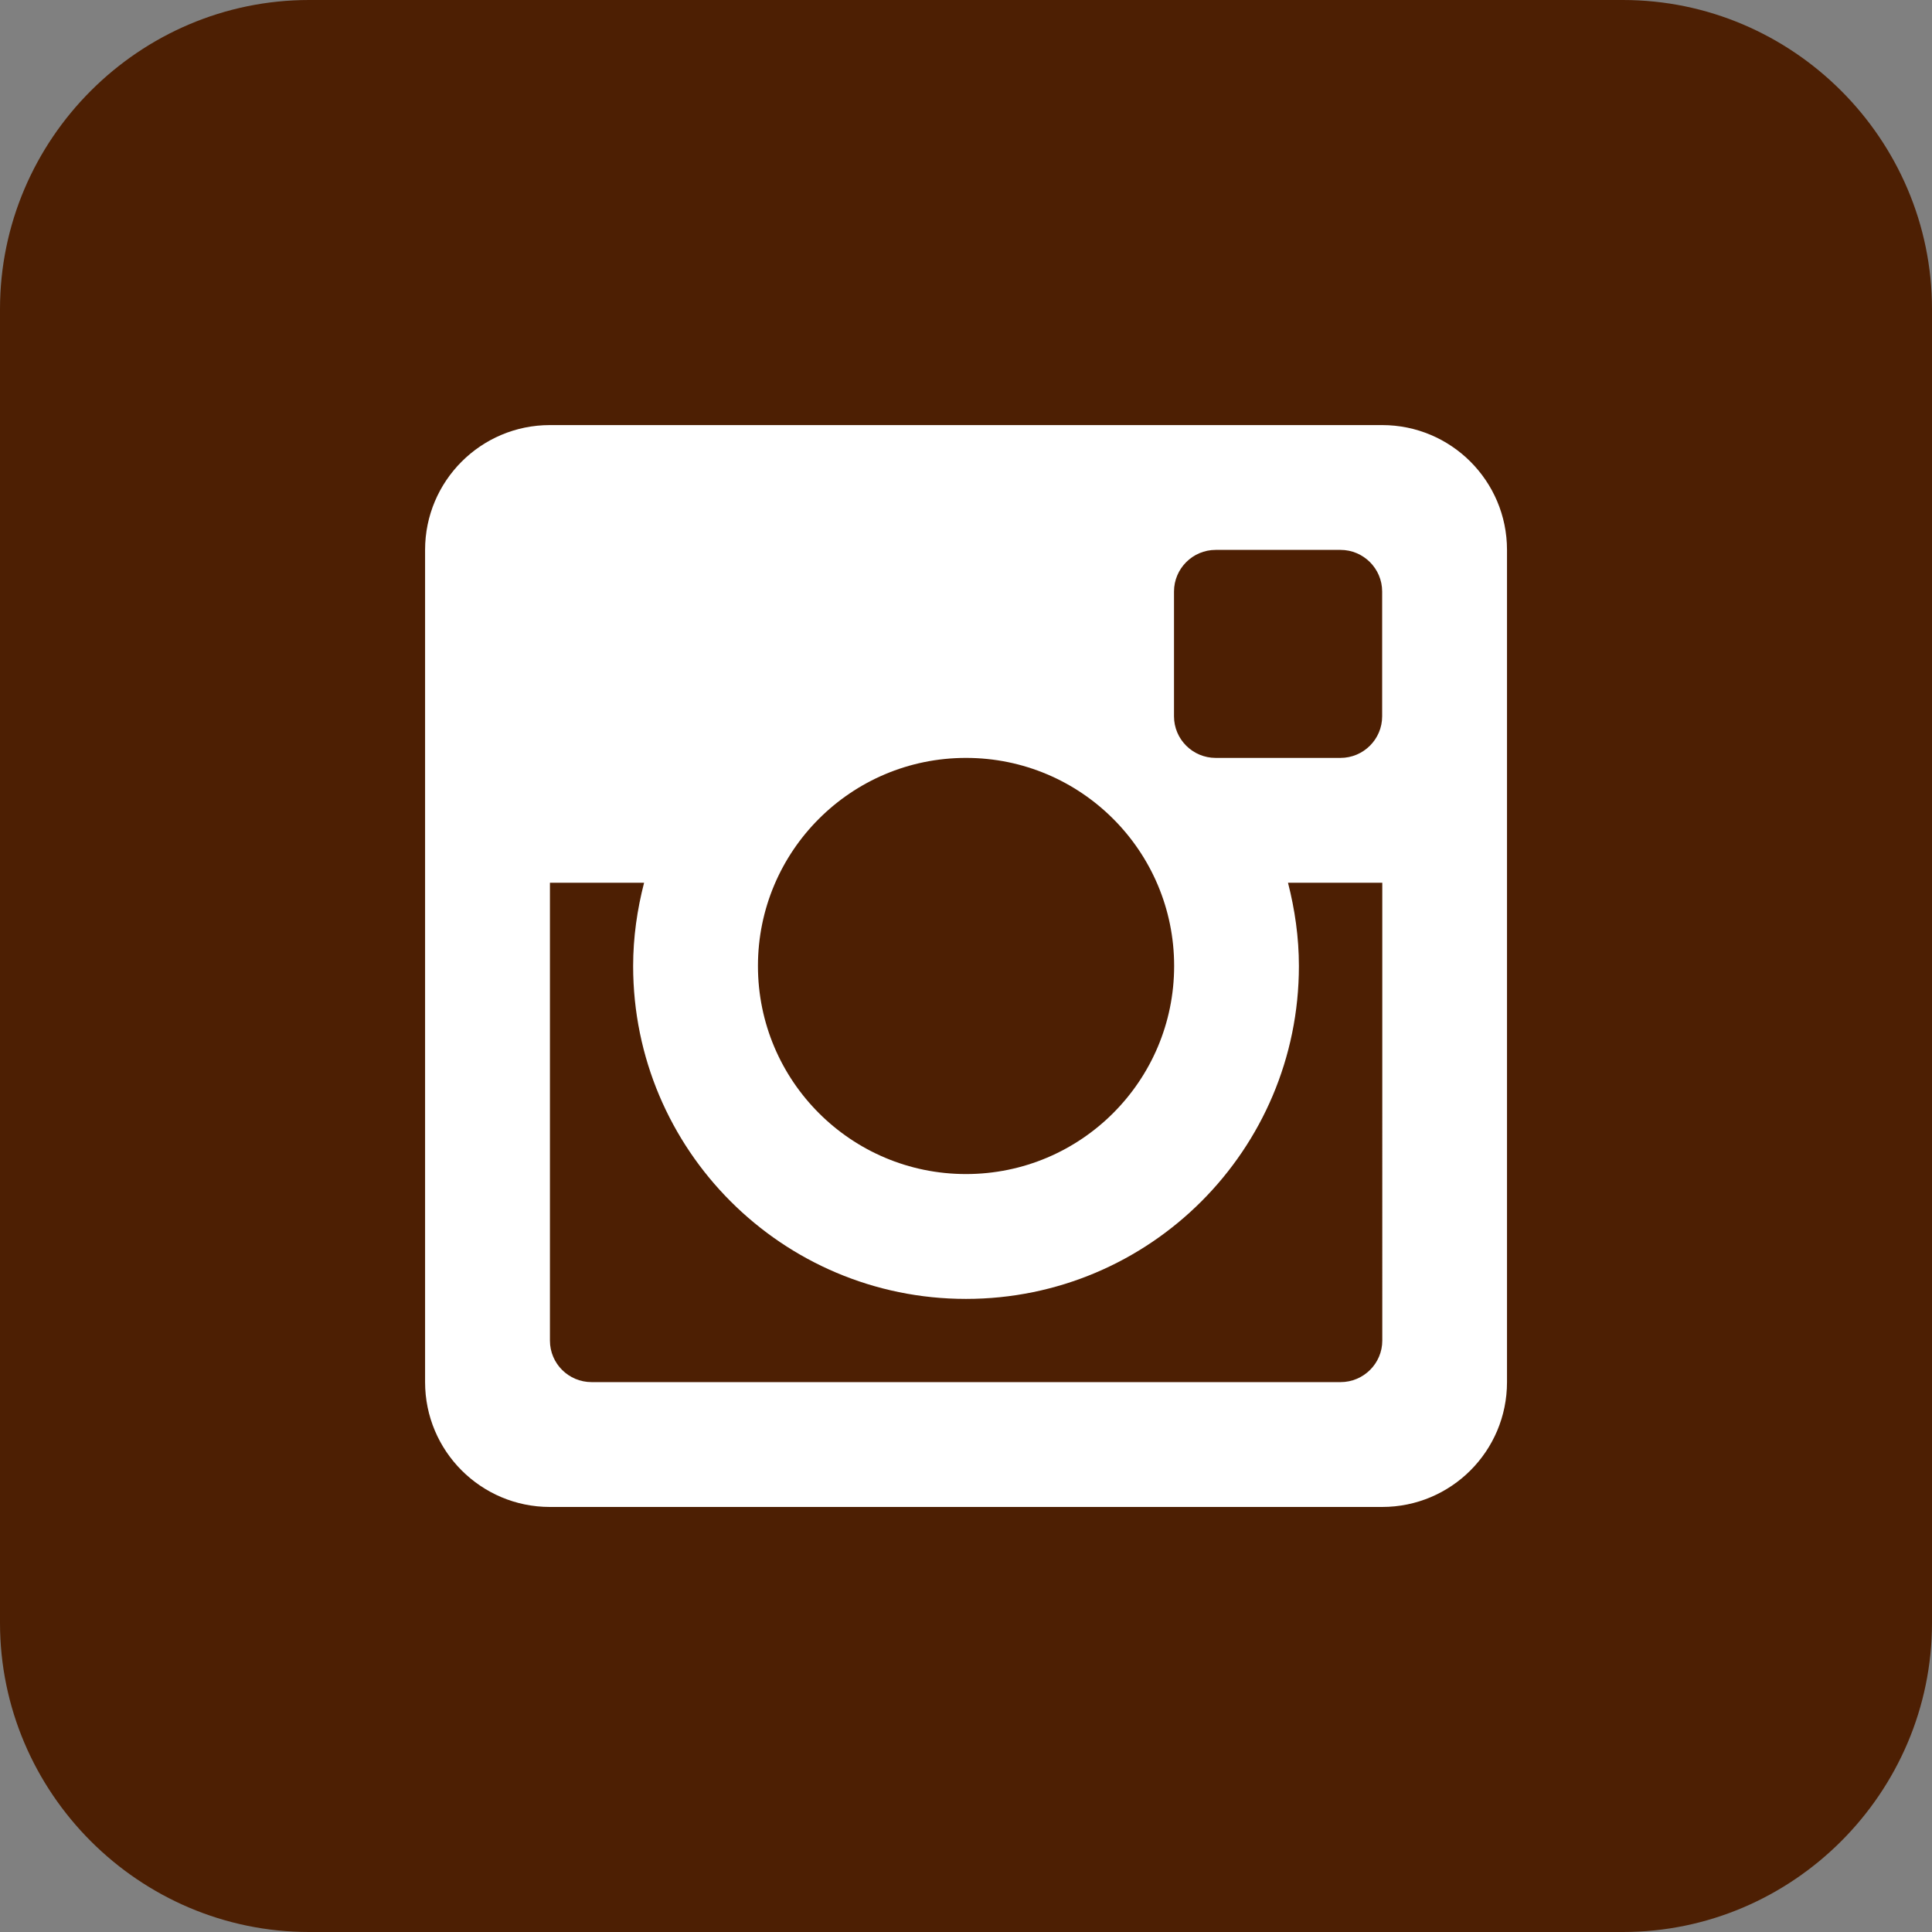 <?xml version="1.0" encoding="utf-8"?>
<!-- Generator: Adobe Illustrator 16.0.4, SVG Export Plug-In . SVG Version: 6.00 Build 0)  -->
<!DOCTYPE svg PUBLIC "-//W3C//DTD SVG 1.1//EN" "http://www.w3.org/Graphics/SVG/1.1/DTD/svg11.dtd">
<svg version="1.1" id="Layer_1" xmlns="http://www.w3.org/2000/svg" xmlns:xlink="http://www.w3.org/1999/xlink" x="0px" y="0px"
	 width="45px" height="45px" viewBox="0 0 45 45" enable-background="new 0 0 45 45" xml:space="preserve">
<rect x="0" y="0" width="45" height="45" fill="#808080" stroke="none"/>
<g>
	<g id="instagram-back">
		<path fill="#4D1F03" d="M0,7.2C0,3.24,3.24,0,7.2,0h30.6C41.76,0,45,3.24,45,7.2v30.6c0,3.96-3.24,7.2-7.2,7.2H7.2
			C3.24,45,0,41.76,0,37.8V7.2z"/>
	</g>
	<path id="instagram-instagram" fill="#FFFFFF" d="M32.193,20.561H30c0.159,0.621,0.254,1.269,0.254,1.939
		c0,4.283-3.473,7.754-7.754,7.754s-7.753-3.472-7.753-7.754c0-0.67,0.095-1.318,0.255-1.939h-2.193v10.664
		c0,0.534,0.434,0.967,0.97,0.967h17.446c0.535,0,0.971-0.434,0.971-0.967V20.561H32.193z M32.193,13.777
		c0-0.535-0.436-0.969-0.971-0.969h-2.906c-0.535,0-0.971,0.435-0.971,0.969v2.908c0,0.535,0.436,0.968,0.971,0.968h2.906
		c0.535,0,0.971-0.434,0.971-0.968V13.777z M22.5,17.653c-2.676,0-4.846,2.169-4.846,4.846s2.17,4.847,4.846,4.847
		c2.677,0,4.848-2.17,4.848-4.847S25.177,17.653,22.5,17.653 M32.193,35.1H12.808c-1.605,0-2.907-1.302-2.907-2.908V12.808
		c0-1.605,1.302-2.907,2.907-2.907h19.385c1.606,0,2.908,1.302,2.908,2.907v19.383C35.102,33.798,33.8,35.1,32.193,35.1"/>
</g>
</svg>
